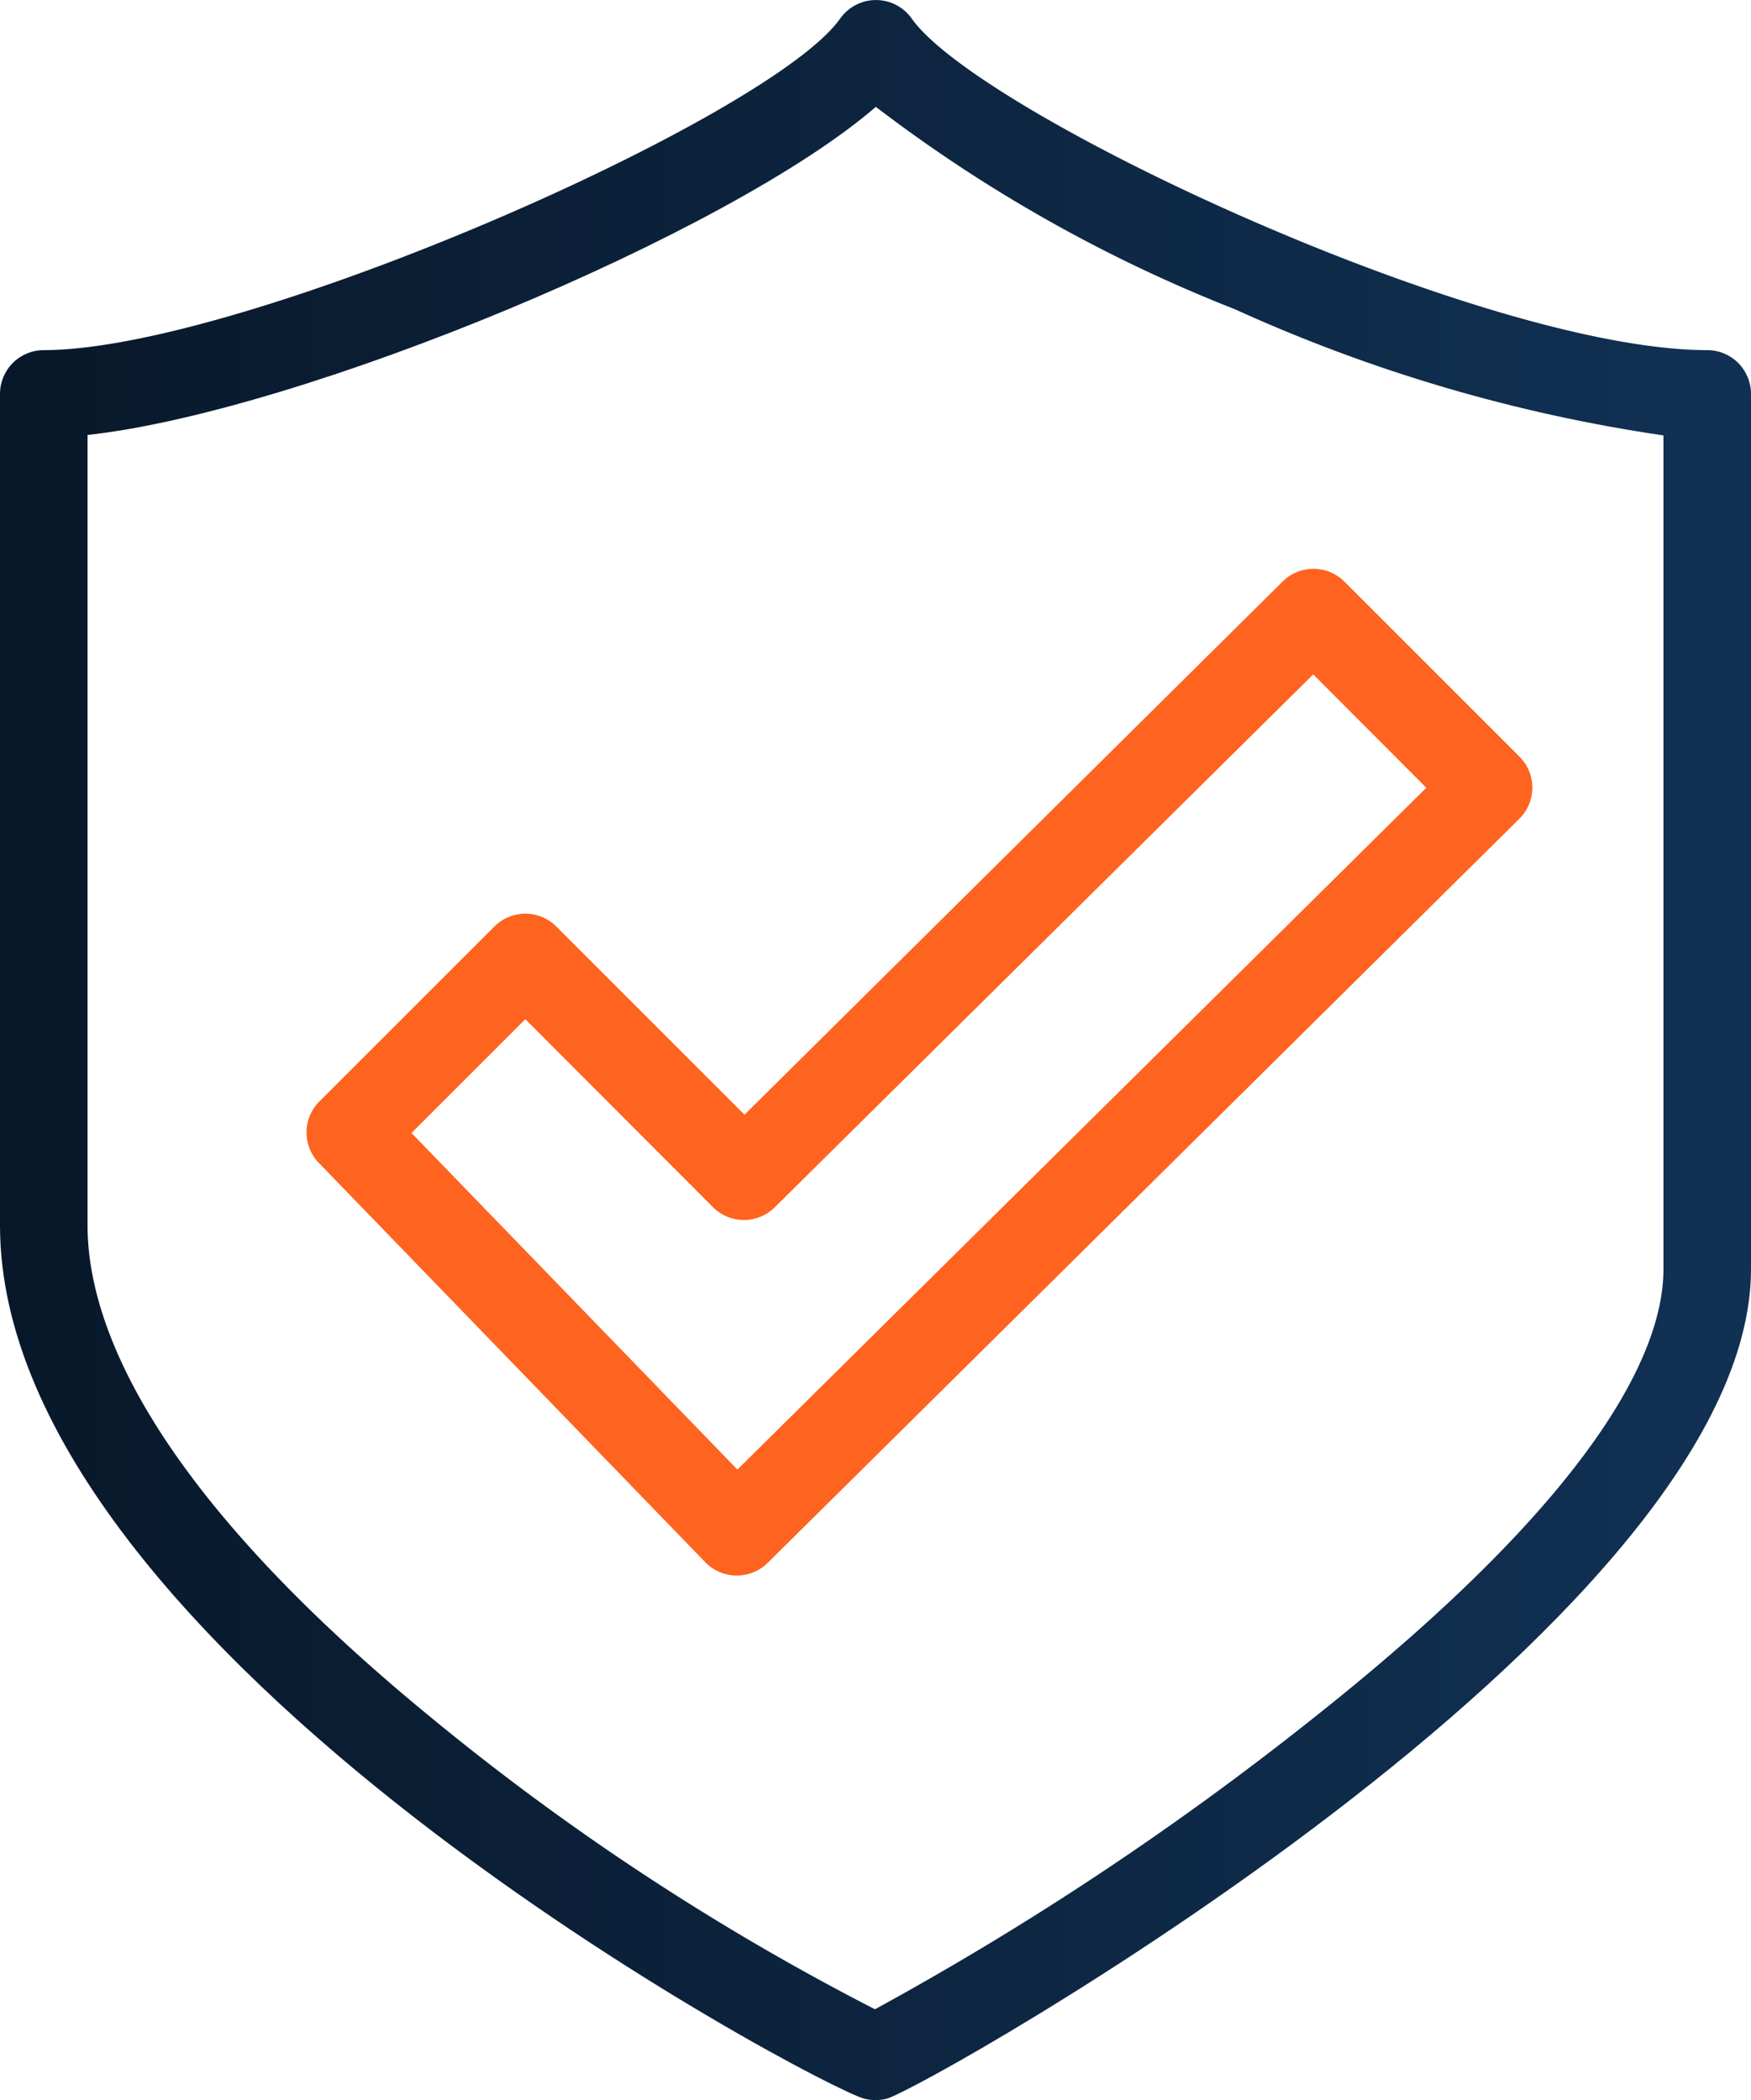 <svg xmlns="http://www.w3.org/2000/svg" xmlns:xlink="http://www.w3.org/1999/xlink" width="40" height="47.986" viewBox="0 0 40 47.986">
  <defs>
    <clipPath id="clip-path">
      <path id="Clip_2" data-name="Clip 2" d="M20,47.986a.993.993,0,0,1-.257-.032C18.684,47.67,0,37.772,0,28V9A1,1,0,0,1,1,8C5.554,8,17.6,2.688,19.193.424a1,1,0,0,1,1.634,0C22.374,2.621,33.9,8,39,8a1,1,0,0,1,1,1V29c0,8.1-18.863,18.718-19.741,18.953A1,1,0,0,1,20,47.986Zm.008-45.545C16.667,5.337,6.906,9.4,2,9.939V28c0,2.2,1.369,5.945,7.888,11.278a56.559,56.559,0,0,0,10.1,6.633,69.843,69.843,0,0,0,9.977-6.624C36.607,34.034,38,30.794,38,29V9.949a36.349,36.349,0,0,1-9.792-2.884,33.891,33.891,0,0,1-8.2-4.623h0Z" transform="translate(0 0.013)" fill="none"/>
    </clipPath>
    <linearGradient id="linear-gradient" y1="0.5" x2="1" y2="0.5" gradientUnits="objectBoundingBox">
      <stop offset="0" stop-color="#08182a"/>
      <stop offset="1" stop-color="#113154"/>
    </linearGradient>
  </defs>
  <g id="Group_6" data-name="Group 6" transform="translate(0 -1)">
    <g id="Group_3" data-name="Group 3" transform="translate(0 0.987)">
      <path id="Clip_2-2" data-name="Clip 2" d="M20,47.986a.993.993,0,0,1-.257-.032C18.684,47.67,0,37.772,0,28V9A1,1,0,0,1,1,8C5.554,8,17.6,2.688,19.193.424a1,1,0,0,1,1.634,0C22.374,2.621,33.9,8,39,8a1,1,0,0,1,1,1V29c0,8.1-18.863,18.718-19.741,18.953A1,1,0,0,1,20,47.986Zm.008-45.545C16.667,5.337,6.906,9.4,2,9.939V28c0,2.2,1.369,5.945,7.888,11.278a56.559,56.559,0,0,0,10.1,6.633,69.843,69.843,0,0,0,9.977-6.624C36.607,34.034,38,30.794,38,29V9.949a36.349,36.349,0,0,1-9.792-2.884,33.891,33.891,0,0,1-8.2-4.623h0Z" transform="translate(0 0.013)" fill="none"/>
      <g id="Group_3-2" data-name="Group 3" clip-path="url(#clip-path)">
        <path id="Fill_1" data-name="Fill 1" d="M20,47.986a.993.993,0,0,1-.257-.032C18.684,47.67,0,37.772,0,28V9A1,1,0,0,1,1,8C5.554,8,17.6,2.688,19.193.424a1,1,0,0,1,1.634,0C22.374,2.621,33.9,8,39,8a1,1,0,0,1,1,1V29c0,8.1-18.863,18.718-19.741,18.953A1,1,0,0,1,20,47.986Zm.008-45.545C16.667,5.337,6.906,9.4,2,9.939V28c0,2.2,1.369,5.945,7.888,11.278a56.559,56.559,0,0,0,10.1,6.633,69.843,69.843,0,0,0,9.977-6.624C36.607,34.034,38,30.794,38,29V9.949a36.349,36.349,0,0,1-9.792-2.884,33.891,33.891,0,0,1-8.2-4.623h0Z" transform="translate(0 0.013)" fill="url(#linear-gradient)"/>
      </g>
    </g>
    <path id="Fill_4" data-name="Fill 4" d="M9.833,23H9.823a1,1,0,0,1-.708-.3L.282,13.57a1,1,0,0,1,.012-1.4l4-4a1,1,0,0,1,1.414,0l4.3,4.3L22.3.288a1,1,0,0,1,1.41,0l4,4a1,1,0,0,1,0,1.418l-17.168,17A1,1,0,0,1,9.833,23ZM5,10.288H5l-2.6,2.6,7.445,7.691L25.583,5,23,2.409,10.7,14.585a1,1,0,0,1-1.411,0L5,10.288Z" transform="translate(7 14)" fill="#ff6320"/>
  </g>
</svg>
